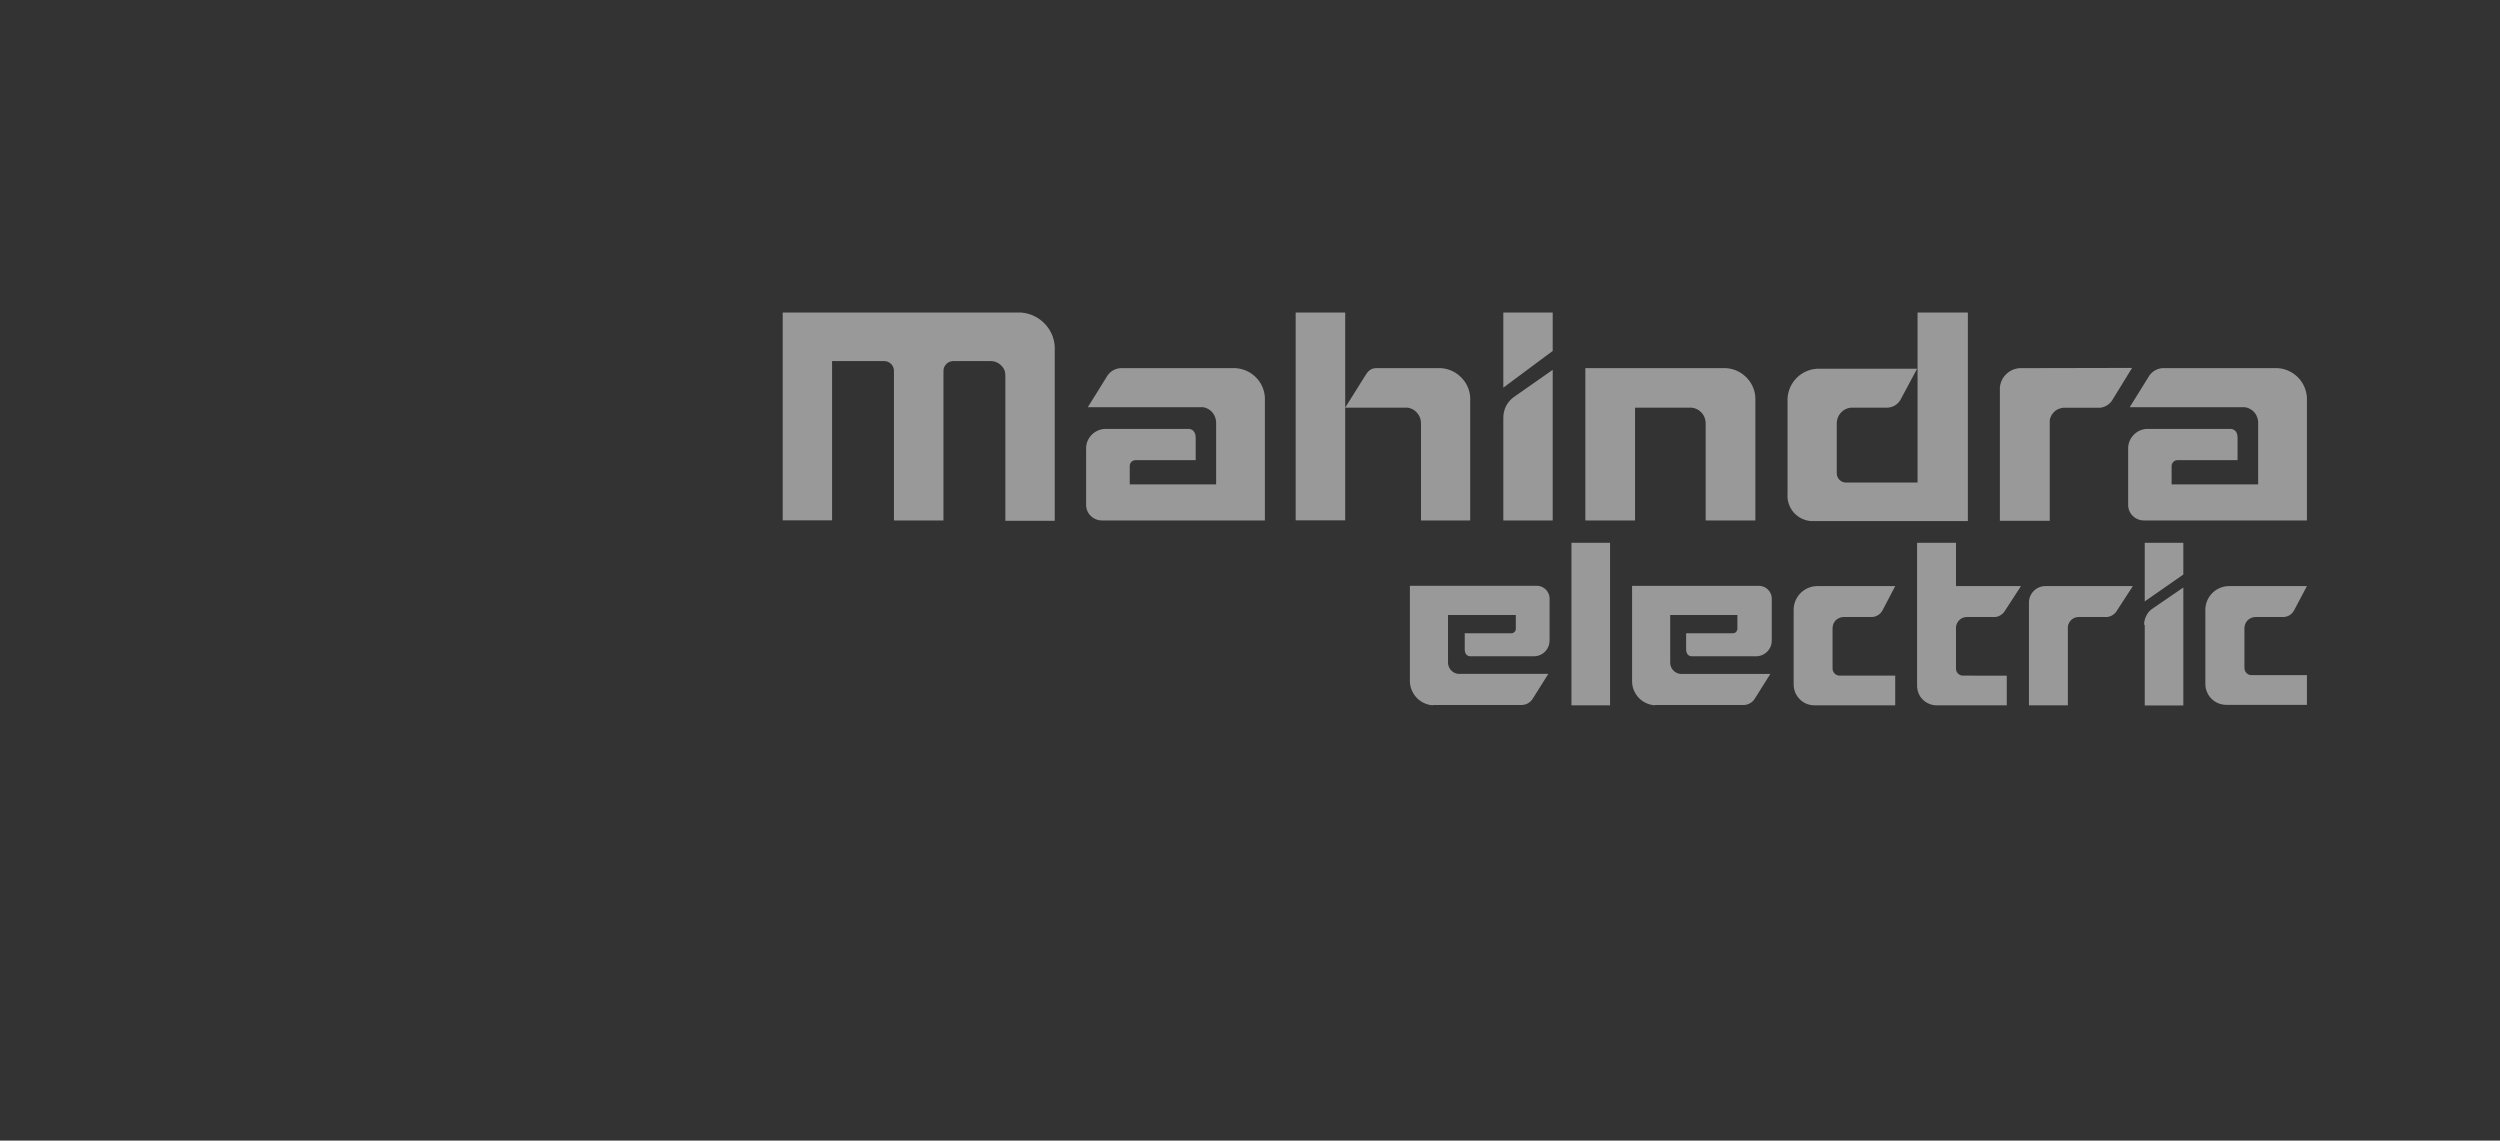 <?xml version="1.0" encoding="UTF-8"?> <svg xmlns="http://www.w3.org/2000/svg" width="160" height="73" fill="none" viewBox="0 0 160 73"><rect x="0" y="0" width="160" height="73" fill="#333333" stroke="none"/><g opacity=".5"><path fill="#fff" d="M79.093 23.56h-7.34c-.179.005-.354.053-.51.14-.153.09-.283.213-.38.36l-1.24 2h7.38c.235.039.449.162.6.347.15.184.23.416.23.654V31h-5.53v-1.15c-.007-.1.026-.197.09-.273.067-.074.16-.12.26-.128h3.87V28c0-.35-.2-.55-.46-.55h-5.36c-.167.009-.33.05-.48.124-.152.073-.288.175-.4.3-.112.126-.197.272-.25.431-.053.16-.074.327-.06.495v3.59c.018.251.133.486.32.654.186.17.428.265.68.266h10.44v-7.65c.015-.26-.022-.52-.108-.766-.085-.245-.219-.471-.392-.666-.35-.39-.837-.63-1.36-.666zM145.763 23.56h-7.32c-.179.003-.355.05-.51.139-.158.086-.292.21-.39.362l-1.24 2h7.38c.237.038.453.16.61.343.15.186.231.418.23.657V31h-5.54v-1.15c-.004-.05.003-.1.02-.147.016-.049.044-.092.08-.128.032-.04.073-.07.12-.09.043-.022.091-.034.14-.035h3.86V28c0-.35-.19-.55-.46-.55h-5.36c-.167.009-.329.051-.479.125-.149.073-.282.176-.391.303-.112.124-.197.27-.25.43-.05.159-.071.325-.06.492v3.59c.018.251.133.486.32.655.186.17.428.264.68.265h10.44v-7.65c.027-.528-.155-1.044-.507-1.438-.353-.393-.846-.632-1.373-.662zM122.723 20v10.88h-4.63c-.146-.011-.282-.078-.38-.186-.101-.106-.159-.247-.16-.394v-3.21c-.002-.25.091-.49.26-.674.163-.186.392-.303.64-.326h2.32c.172-.002.34-.048.49-.134.148-.086.272-.208.36-.356l1.07-2h-6.41c-.527.032-1.019.271-1.371.664-.352.393-.535.91-.509 1.436v5.91c-.019.216.008.433.08.638.068.207.177.397.322.56.144.162.32.293.518.385.193.095.404.148.62.157h10V20h-3.22zM129.303 23.56c-.183.006-.363.048-.53.123-.163.077-.31.185-.43.319-.125.133-.22.291-.28.463-.06.172-.084.355-.07.537v8.33h3.19V27.1c-.012-.122.001-.245.04-.362.039-.116.1-.224.18-.317.081-.093.179-.17.29-.224.109-.056.228-.09.35-.1h2.36c.171-.02.335-.08.48-.175.142-.096.258-.225.34-.375l1.23-2-7.15.014zM96.213 26.73v6.58h3.16v-9.64l-2.5 1.75c-.206.15-.374.348-.49.575-.111.23-.17.48-.17.735zm0-6.73h3.16v2.46l-3.16 2.35V20zM65.323 20h-15.23v13.3h3.16V23.11h3.38c.165.013.32.09.428.216.054.062.095.134.121.212.027.078.037.16.03.242v9.53h3.17v-9.53c-.004-.082.006-.165.03-.244.03-.08.073-.152.13-.214.053-.062.118-.113.19-.149.076-.036.157-.057.24-.063h2.5c.123.008.243.04.353.095.11.055.207.13.288.223.086.09.15.2.19.318.033.118.047.241.04.364v9.22h3.16V22.46c.02-.305-.022-.61-.121-.898-.1-.289-.256-.554-.46-.782-.41-.46-.984-.74-1.6-.78zM110.463 23.56h-9v9.75h3.18v-7.22h3.63c.247.028.474.145.64.33.161.186.25.424.25.67v6.22h3.18v-7.65c.015-.261-.022-.523-.109-.77-.088-.247-.224-.474-.401-.668-.174-.195-.384-.353-.619-.467-.235-.113-.49-.18-.751-.194zM94.093 25.66c.015-.262-.022-.523-.11-.77-.087-.247-.223-.474-.4-.667-.174-.195-.384-.354-.619-.468-.235-.114-.49-.18-.751-.195h-4.12c-.38 0-.56.21-.75.53l-1.25 2h4c.238.034.456.156.61.341.157.183.242.418.24.659v6.22h3.15v-7.65zM82.923 20h3.17v13.3h-3.17V20zM137.263 34.74h2.47v2.03l-2.47 1.72v-3.75zM91.703 45.14c-.413-.027-.798-.216-1.073-.524-.274-.309-.417-.713-.397-1.126v-6h8.17c.2.013.388.099.53.24.141.142.227.33.24.53V41c-.002.254-.098.498-.27.684-.172.185-.408.298-.66.316h-4.15c-.2 0-.35-.16-.35-.43v-1.04h3c.038-.001.076-.011.11-.029.033-.02.063-.043.09-.07.022-.032.042-.065.06-.1.008-.037.012-.075.01-.113v-.86h-4.34v3c-.011.187.05.372.171.515.121.143.292.235.479.255h5.77l-1 1.59c-.074.12-.177.22-.3.29-.122.069-.26.107-.4.11h-5.69M105.923 45.14c-.415-.023-.803-.21-1.08-.52-.134-.155-.239-.334-.31-.526-.062-.194-.089-.397-.08-.6v-6h8.17c.2.013.388.099.529.24.142.142.228.33.241.53V41c.003.255-.094.5-.27.684-.173.185-.408.298-.66.316h-4.19c-.21 0-.36-.16-.36-.43v-1.04h3c.038 0 .076-.01.11-.027.037-.016.071-.039.1-.068.022-.03.039-.064.05-.1.016-.036.023-.075.02-.115v-.86h-4.3v3c-.011.187.05.371.17.515.12.145.292.236.48.255h5.76l-1 1.59c-.074.12-.178.219-.3.287-.122.07-.26.11-.4.113h-5.68M130.853 37.51c-.28.015-.542.14-.729.348-.188.208-.285.482-.271.762v6.52h2.49v-4.89c-.01-.095 0-.19.03-.281.031-.09.078-.174.14-.246.063-.073.142-.13.23-.17.084-.04.176-.062.27-.063h1.85c.133-.018.26-.067.37-.143.113-.076.206-.18.27-.3l1-1.54-5.65.003zM137.263 40v5.15h2.47V37.6l-2 1.37c-.16.111-.287.263-.37.439-.091.173-.139.365-.14.56M103.043 34.74h-2.47v10.4h2.47v-10.4zM125.633 43.24c-.059 0-.118-.01-.173-.033-.055-.023-.104-.056-.146-.098-.042-.041-.075-.091-.098-.146-.022-.055-.034-.114-.033-.173v-2.53c-.01-.095 0-.19.03-.282.031-.09.078-.175.14-.248.061-.073.138-.132.224-.174.086-.041.18-.064.276-.066h1.85c.133-.017.259-.066.37-.142.113-.076.206-.18.27-.3l1-1.54h-4.16v-2.77h-2.49v9.14c0 .165.03.329.09.482.062.154.154.293.271.41.117.117.256.21.409.272.151.066.315.1.48.1h4.49v-1.9l-2.8-.002zM120.483 39.06l.81-1.55h-5c-.394.005-.771.164-1.051.442-.28.278-.441.653-.449 1.048v4.78c0 .174.03.347.09.51.129.328.38.592.7.737.161.071.334.11.51.113h5.2v-1.9h-3.55c-.061 0-.121-.01-.177-.033-.056-.023-.107-.057-.15-.1-.043-.043-.077-.094-.1-.15-.023-.056-.034-.117-.033-.177v-2.57c.001-.094.018-.187.05-.275.038-.085.089-.164.15-.234.069-.067.151-.12.24-.156.085-.037.177-.056.27-.055h1.8c.142-.004.28-.046.4-.121.121-.077.221-.184.29-.31zM146.823 39.06l.82-1.55h-5c-.395.005-.772.164-1.051.442-.28.278-.441.653-.449 1.048v4.78c.001.35.141.686.388.935.246.248.581.39.932.395h5.18v-1.9h-3.55c-.121-.002-.236-.052-.32-.138-.084-.086-.131-.202-.13-.322v-2.54c.001-.094.018-.187.05-.275.038-.085.088-.164.15-.234.069-.067.15-.12.24-.156.085-.037.177-.056.27-.055h1.8c.139-.007.274-.05.392-.126.117-.075.213-.18.278-.304z"></path></g></svg> 